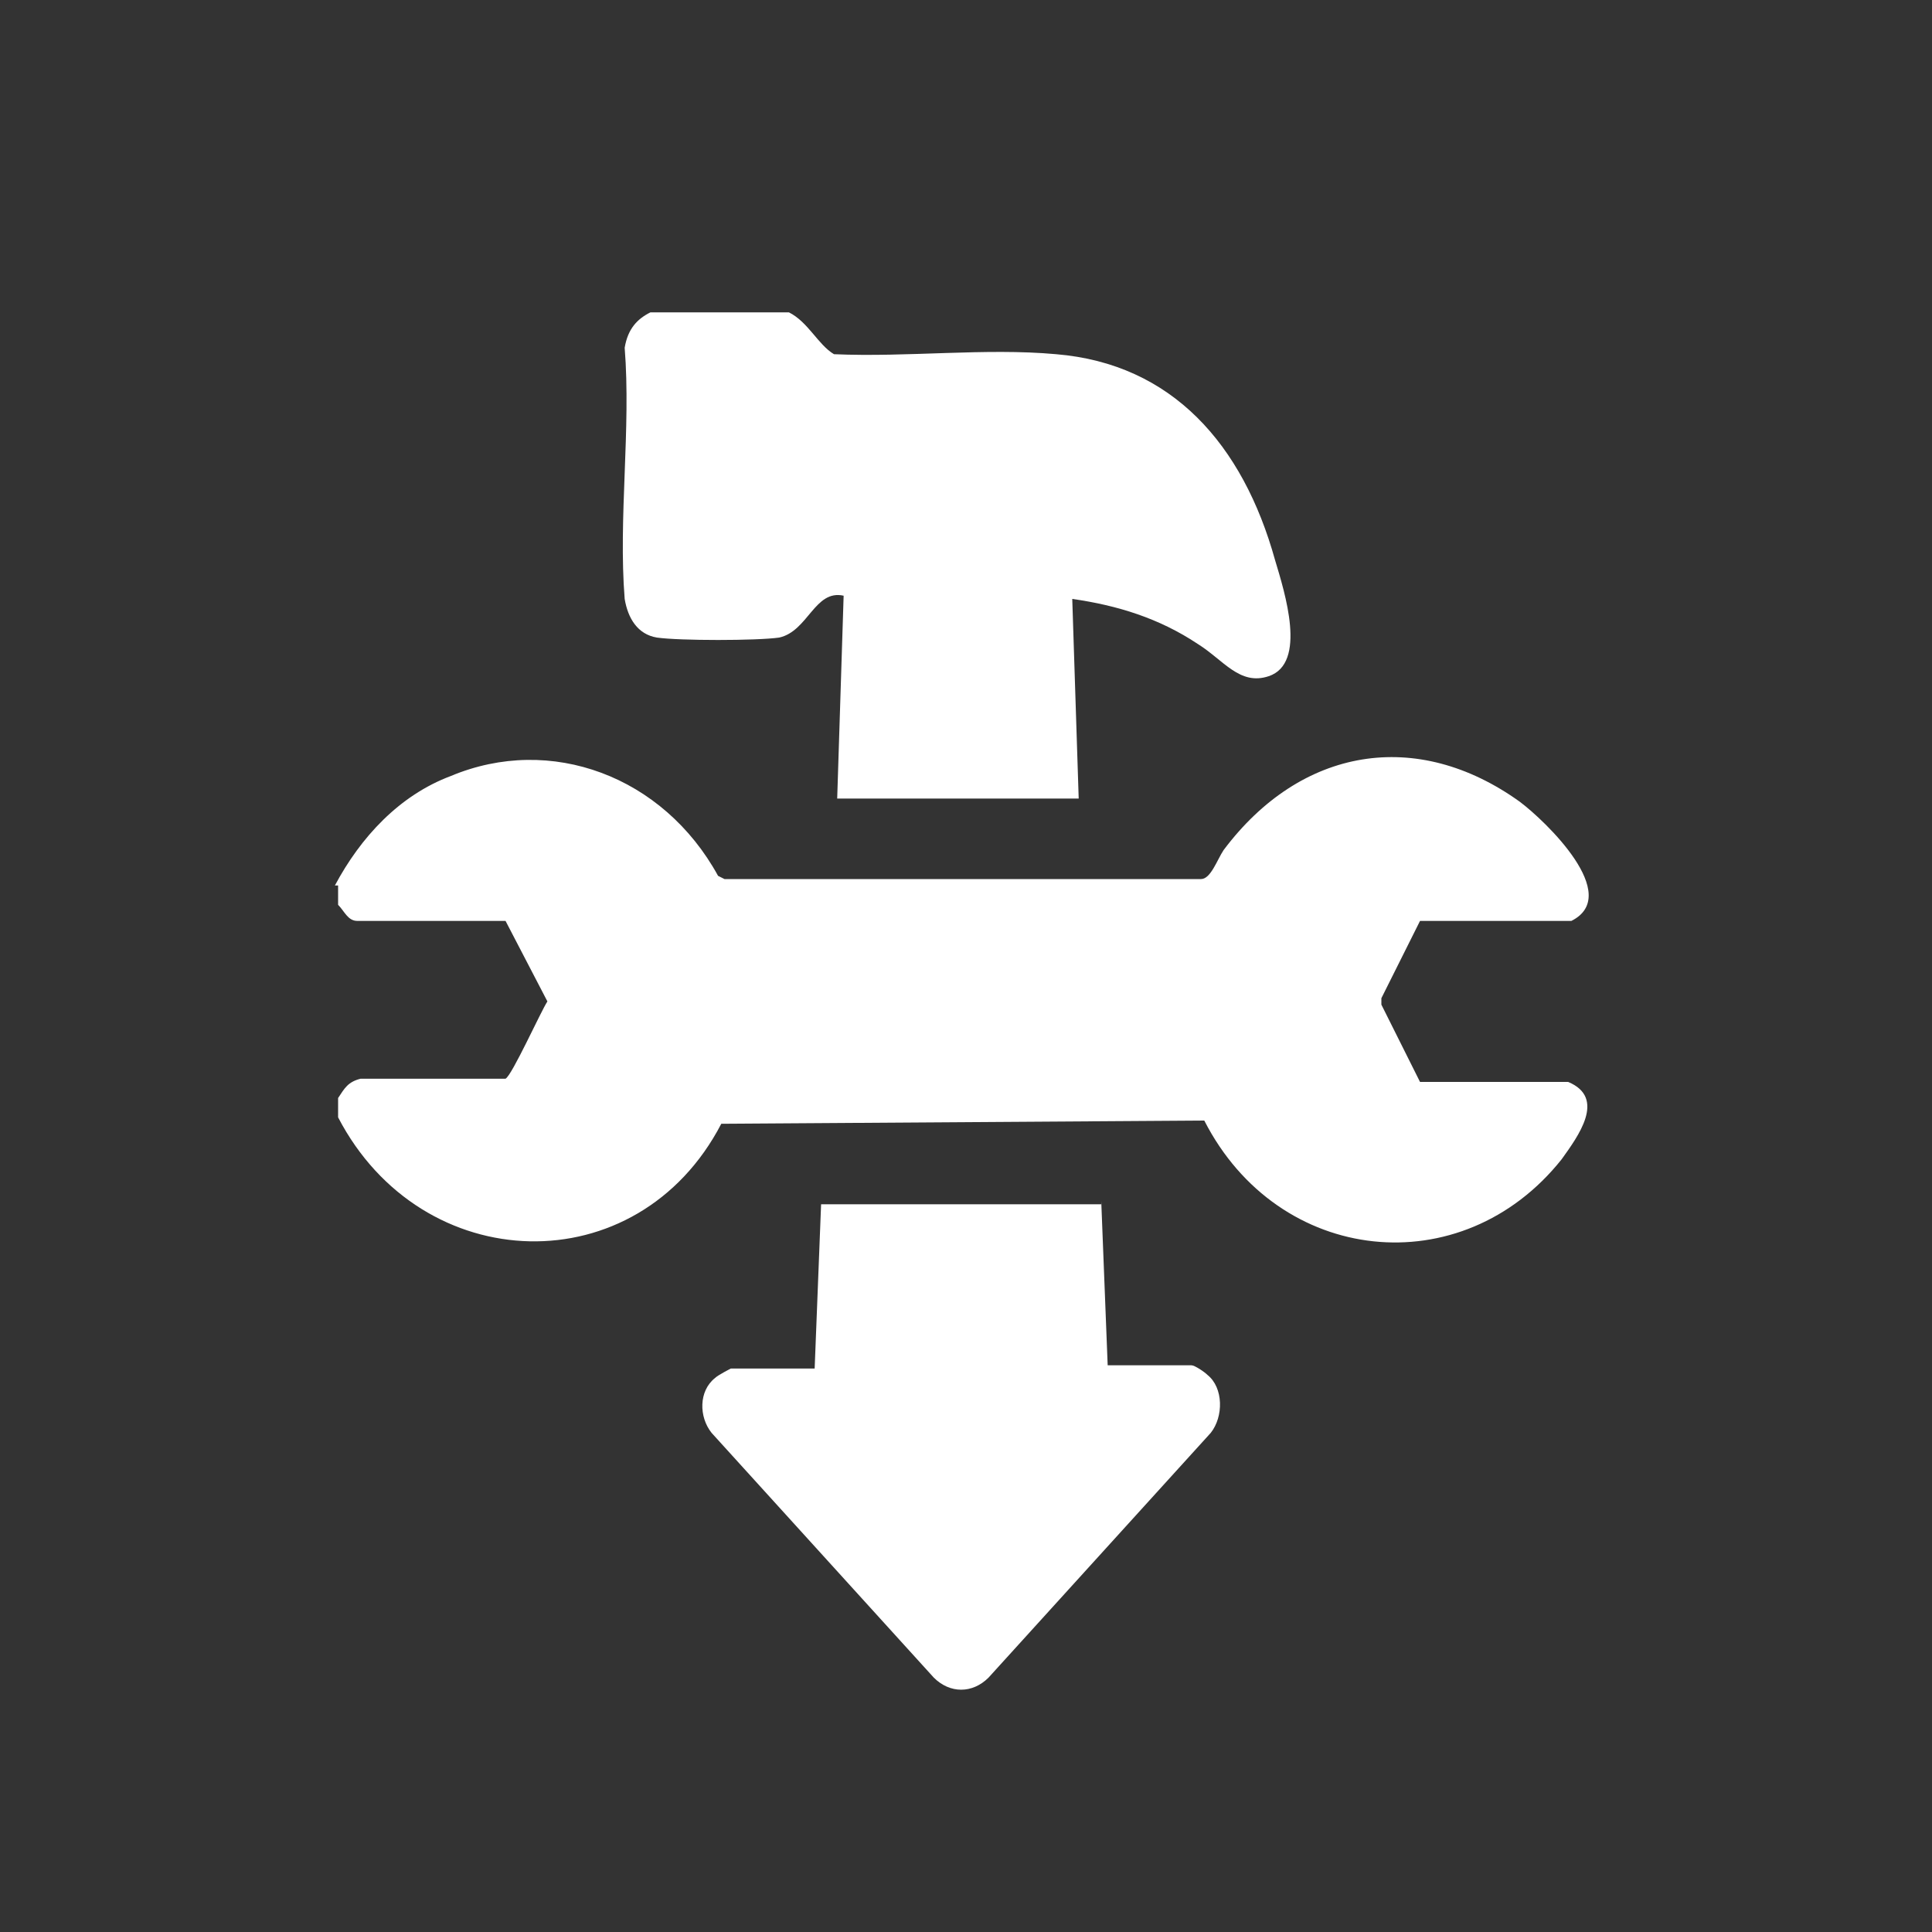 <?xml version="1.0" encoding="utf-8"?>
<!-- Generator: Adobe Illustrator 19.0.0, SVG Export Plug-In . SVG Version: 6.00 Build 0)  -->
<svg version="1.1" id="Layer_1" xmlns="http://www.w3.org/2000/svg" xmlns:xlink="http://www.w3.org/1999/xlink" x="0px" y="0px"
	 viewBox="-113 115 60 60" style="enable-background:new -113 115 60 60;" xml:space="preserve">
<rect x="-113" y="115" width="60" height="60" fill="#333333" stroke="none"/>
<style type="text/css">
	.st0{fill:#FFFFFF;}
</style>
<path class="st0" d="M-102.6,142.5c0.8-1.5,2-2.8,3.6-3.4c3.1-1.3,6.6,0,8.3,3.1l0.2,0.1l14.8,0c0.3,0,0.5-0.6,0.7-0.9
	c2.4-3.2,6-3.8,9.2-1.5c0.8,0.6,3.2,2.9,1.6,3.7l-4.7,0l-1.2,2.4l0,0.2l1.2,2.4l4.6,0c1.2,0.5,0.3,1.7-0.2,2.4
	c-3.1,3.9-8.8,3.3-11.1-1.2l-15,0.1c-2.6,5-9.3,4.8-11.9-0.2v-0.6c0.2-0.3,0.3-0.5,0.7-0.6l4.5,0c0.2-0.1,1.1-2.1,1.3-2.4l-1.3-2.5
	l-4.6,0c-0.3,0-0.4-0.3-0.6-0.5V142.5z"/>
<path class="st0" d="M-88.5,124.7c0.6,0.3,0.9,1,1.4,1.3c2.3,0.1,4.7-0.2,6.9,0c3.6,0.3,5.8,2.8,6.8,6.4c0.3,1,1,3.2-0.2,3.6
	c-0.9,0.3-1.4-0.5-2.2-1c-1.2-0.8-2.5-1.2-3.9-1.4l0.2,6.2h-7.5l0.2-6.3c-0.9-0.2-1.1,1.1-2,1.3c-0.7,0.1-3.1,0.1-3.8,0
	c-0.6-0.1-0.9-0.6-1-1.2c-0.2-2.5,0.2-5.3,0-7.8c0.1-0.6,0.4-0.9,0.8-1.1H-88.5z"/>
<path class="st0" d="M-78.8,152.3l0.2,5.1h2.6c0.1,0,0.4,0.2,0.5,0.3c0.5,0.4,0.5,1.3,0.1,1.8l-6.9,7.6c-0.5,0.5-1.2,0.5-1.7,0
	l-6.9-7.6c-0.4-0.5-0.4-1.3,0.1-1.7c0.1-0.1,0.5-0.3,0.5-0.3h2.6l0.2-5.1H-78.8z"/>
</svg>
